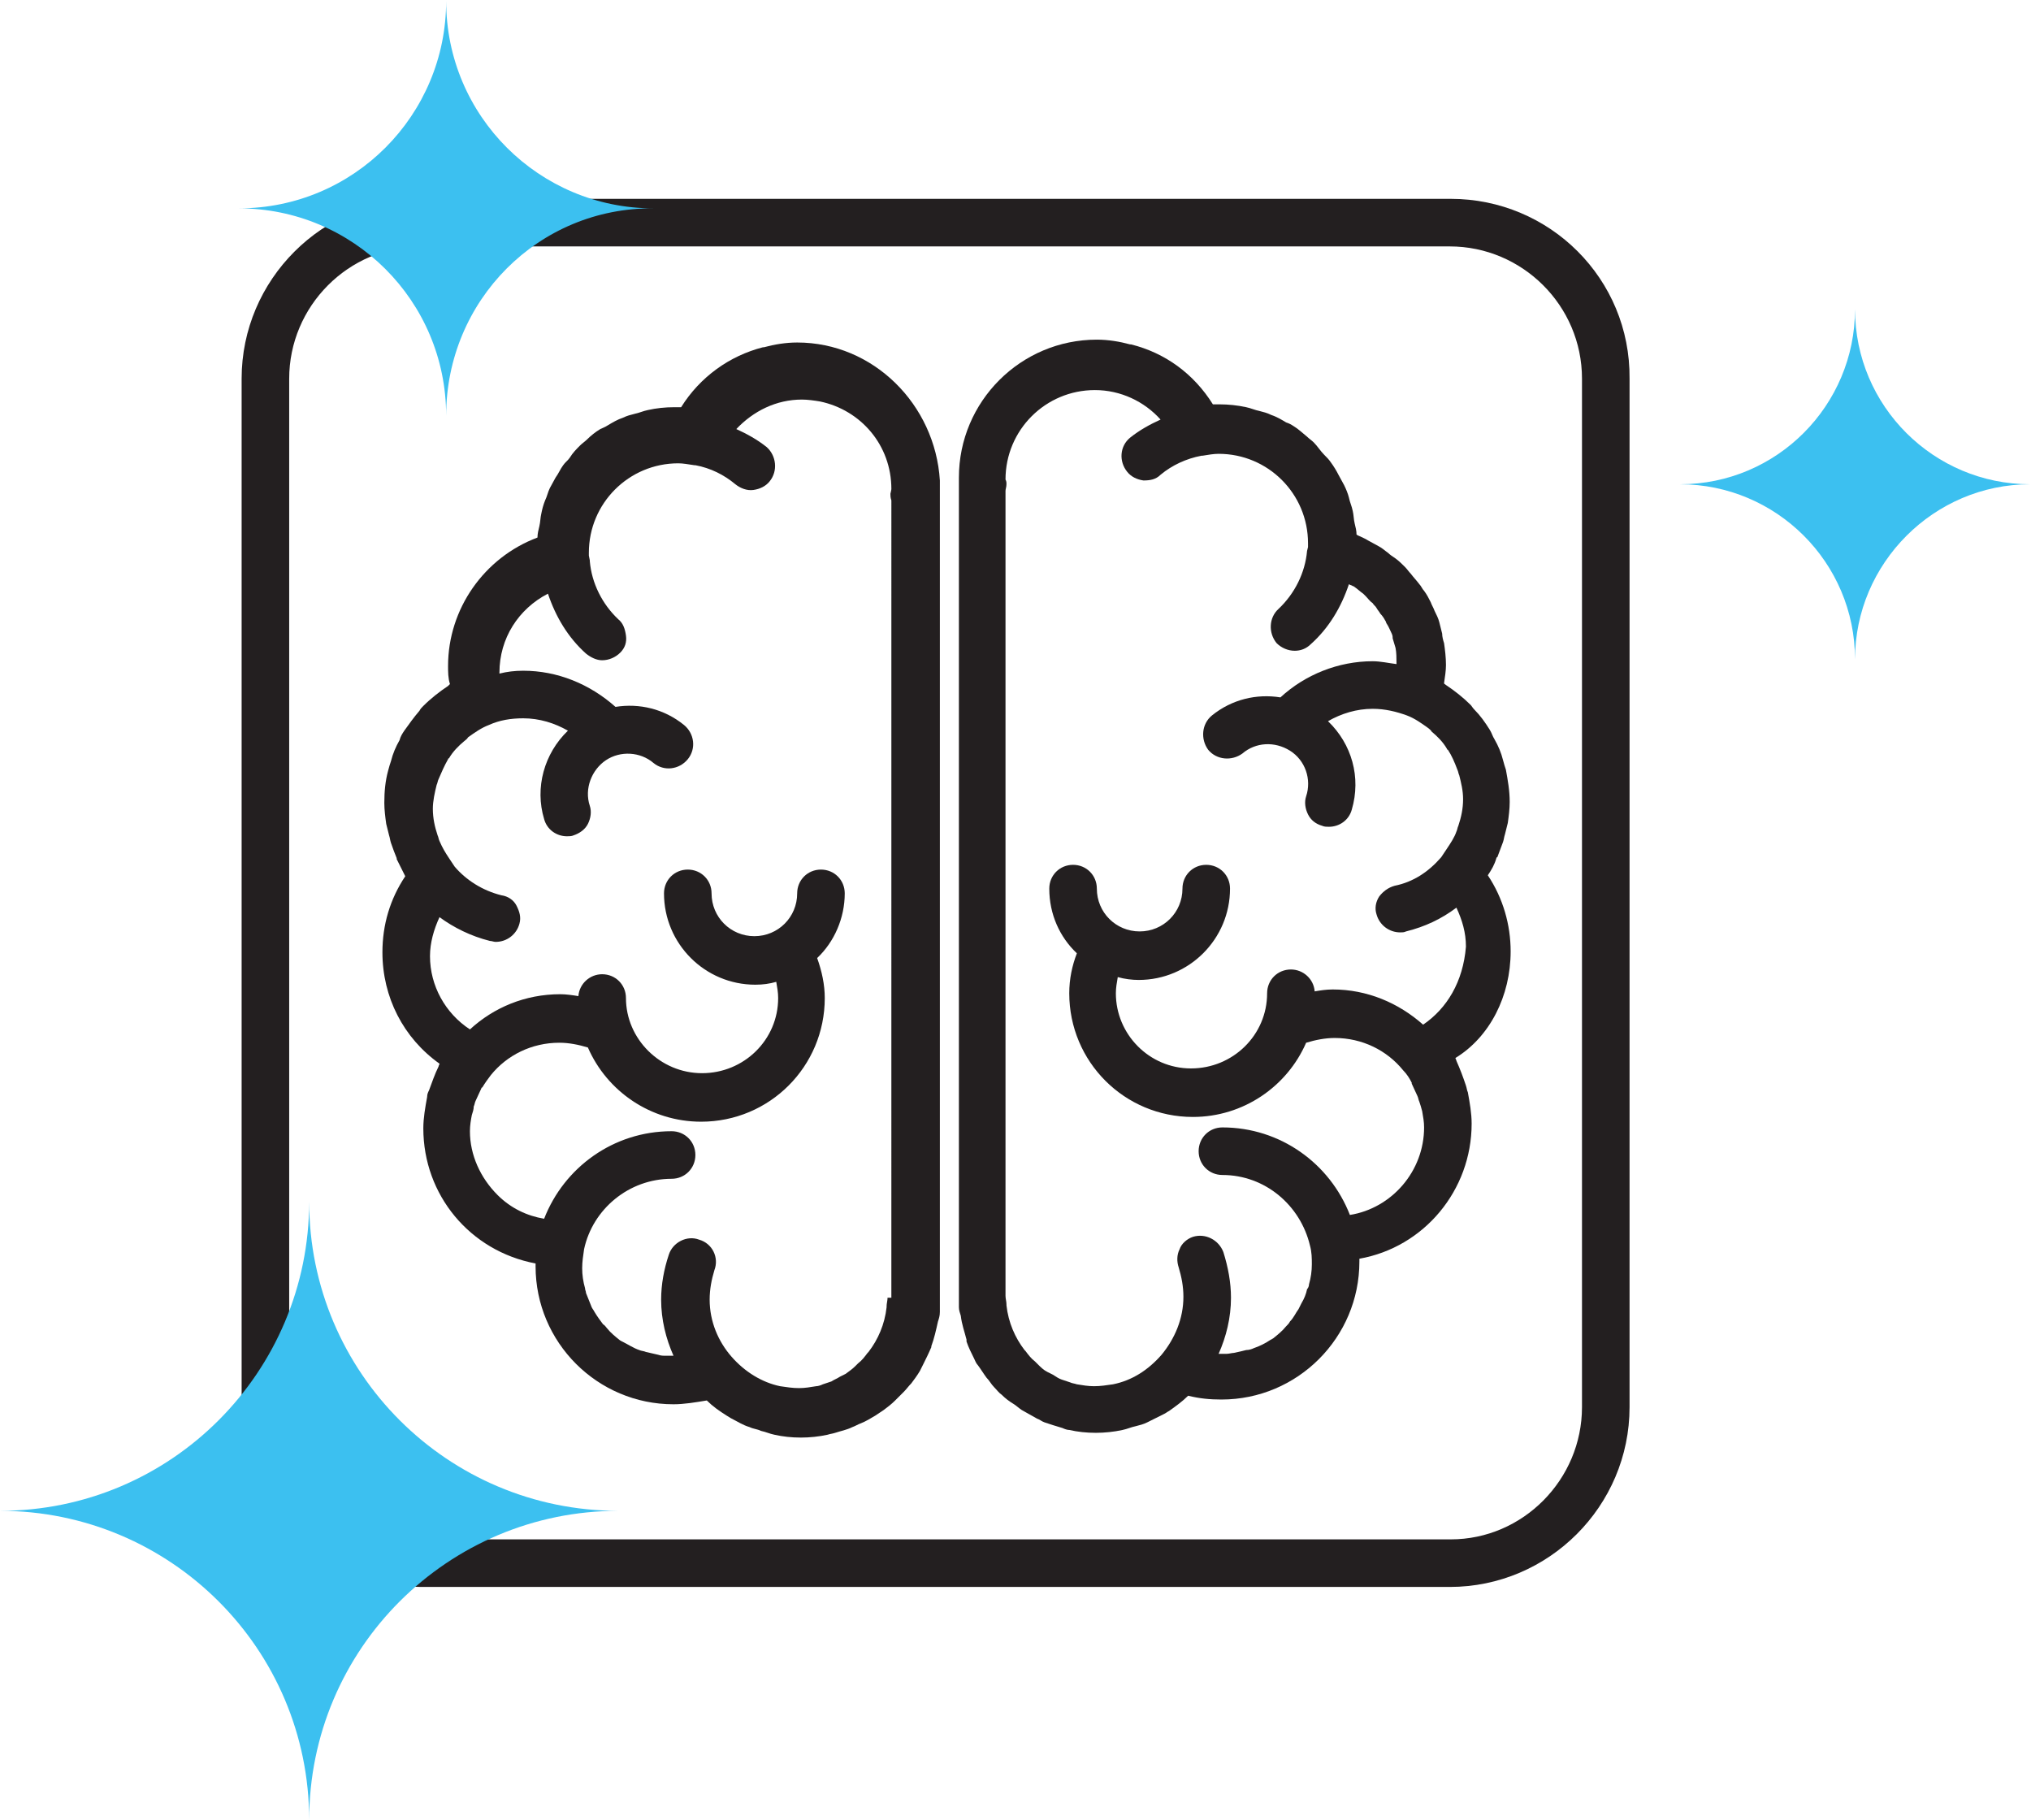 <svg xmlns="http://www.w3.org/2000/svg" xmlns:xlink="http://www.w3.org/1999/xlink" id="Layer_1" x="0px" y="0px" width="213.5px" height="191.3px" viewBox="0 0 213.5 191.3" style="enable-background:new 0 0 213.5 191.3;" xml:space="preserve"><style type="text/css">	.st0{fill:#FFFFFF;stroke:#231F20;stroke-width:0.34;stroke-miterlimit:10;}	.st1{fill:#231F20;stroke:#231F20;stroke-width:0.34;stroke-miterlimit:10;}	.st2{fill:#3CC0F0;}	.st3{fill:#FFFFFF;stroke:#FFFFFF;stroke-width:0.34;stroke-miterlimit:10;}	.st4{fill:#FFFFFF;}	.st5{fill:#6CCCDF;}	.st6{fill:#231F20;}	.st7{fill:none;stroke:#000000;stroke-width:1.001;stroke-linecap:round;stroke-linejoin:round;}	.st8{fill:none;stroke:#231F20;stroke-miterlimit:10;}	.st9{fill:none;stroke:#3CC0F0;stroke-miterlimit:10;}	.st10{fill:#6BCCE0;stroke:#000000;stroke-width:1.001;stroke-linecap:round;stroke-linejoin:round;}	.st11{fill:#6BCCE0;stroke:#231F20;stroke-width:1.001;stroke-linecap:round;stroke-linejoin:round;}	.st12{fill:none;stroke:#231F20;stroke-width:1.001;stroke-linecap:round;stroke-linejoin:round;}	.st13{fill:#FFFFFF;stroke:#231F20;stroke-width:1.701;stroke-miterlimit:10;}	.st14{fill:#6BCCE0;stroke:#000000;stroke-width:5.003;stroke-linecap:round;stroke-linejoin:round;}	.st15{fill:none;stroke:#000000;stroke-width:5.003;stroke-linecap:round;stroke-linejoin:round;}	.st16{fill:none;stroke:#3CC0F0;stroke-width:5;stroke-miterlimit:10;}	.st17{fill:#6BCCE0;stroke:#231F20;stroke-width:5.003;stroke-linecap:round;stroke-linejoin:round;}	.st18{fill:none;stroke:#231F20;stroke-width:5.003;stroke-linecap:round;stroke-linejoin:round;}</style><g>	<g>		<path class="st6" d="M152.5,20.9H44.3c-10.4,0-18.9,8.5-18.9,18.9v108.1c0,10.4,8.5,18.9,18.9,18.9h108.1   c10.4,0,18.9-8.5,18.9-18.9V39.8C171.4,29.3,162.9,20.9,152.5,20.9z M152.5,161.8H44.3c-7.6,0-13.9-6.2-13.9-13.9V39.8   c0-7.6,6.2-13.9,13.9-13.9h108.1c7.6,0,13.9,6.2,13.9,13.9v108.1C166.3,155.5,160.1,161.8,152.5,161.8z"></path>		<path class="st6" d="M83.8,36c-1.2,0-2.4,0.2-3.5,0.5c0,0-0.1,0-0.1,0c-3.5,0.9-6.6,3.1-8.6,6.3c-0.2,0-0.5,0-0.7,0   c-1,0-1.9,0.1-2.8,0.3c-0.5,0.1-0.9,0.3-1.4,0.4c-0.4,0.1-0.8,0.2-1.2,0.4c-0.6,0.2-1.1,0.5-1.6,0.8c-0.3,0.2-0.6,0.3-0.8,0.4   c-0.5,0.3-1,0.7-1.4,1.1c-0.2,0.2-0.5,0.4-0.7,0.6c-0.4,0.4-0.8,0.8-1.1,1.3c-0.2,0.3-0.5,0.5-0.7,0.8c-0.3,0.4-0.5,0.9-0.8,1.3   c-0.2,0.4-0.4,0.7-0.6,1.1c-0.2,0.4-0.3,0.9-0.5,1.3c-0.2,0.5-0.3,0.9-0.4,1.4c-0.1,0.4-0.1,0.9-0.2,1.3c-0.1,0.4-0.2,0.8-0.2,1.2   c-5.6,2.1-9.4,7.5-9.4,13.5c0,0.6,0,1.3,0.2,1.9c-0.1,0.1-0.1,0.1-0.2,0.2c-0.9,0.6-1.8,1.3-2.6,2.1c-0.2,0.2-0.3,0.3-0.4,0.5   c-0.6,0.7-1.1,1.4-1.6,2.1c-0.2,0.3-0.4,0.6-0.5,1c-0.4,0.7-0.7,1.4-0.9,2.2c-0.1,0.3-0.2,0.6-0.3,1c-0.3,1.1-0.4,2.2-0.4,3.4   c0,0.7,0.1,1.5,0.2,2.2c0.1,0.4,0.2,0.8,0.3,1.2c0.1,0.3,0.1,0.5,0.2,0.8c0.2,0.6,0.4,1.1,0.6,1.6c0,0,0,0.1,0,0.1   c0.3,0.6,0.6,1.2,0.9,1.8c-1.6,2.4-2.4,5.1-2.4,8c0,4.7,2.2,9,6,11.7c0,0.1-0.1,0.2-0.1,0.3c-0.4,0.8-0.7,1.7-1,2.5   c-0.1,0.2-0.2,0.4-0.2,0.7c-0.2,1.1-0.4,2.2-0.4,3.3c0,7,4.9,12.9,11.8,14.2c0,0.1,0,0.2,0,0.3c0,0,0,0,0,0   c0,8,6.5,14.5,14.5,14.5c1.1,0,2.3-0.2,3.5-0.4c0,0,0,0,0,0c0.6,0.6,1.3,1.1,2.1,1.6c0.2,0.1,0.3,0.2,0.5,0.3   c0.6,0.3,1.2,0.7,1.9,0.9c0.4,0.2,0.8,0.2,1.2,0.4c0.5,0.1,0.9,0.3,1.4,0.4c0.9,0.2,1.8,0.3,2.8,0.3c0.9,0,1.9-0.1,2.8-0.3   c0.3-0.1,0.5-0.1,0.8-0.2c0.6-0.2,1.2-0.3,1.8-0.6c0.3-0.1,0.6-0.3,0.9-0.4c0.5-0.2,1-0.5,1.5-0.8c0.3-0.2,0.6-0.4,0.9-0.6   c0.4-0.3,0.8-0.6,1.2-1c0.3-0.3,0.6-0.6,0.9-0.9c0.3-0.3,0.5-0.6,0.8-0.9c0.3-0.4,0.6-0.8,0.9-1.3c0.1-0.2,0.2-0.4,0.3-0.6   c0.3-0.6,0.6-1.2,0.9-1.9c0,0,0,0,0-0.1c0.3-0.8,0.5-1.7,0.7-2.6c0.1-0.3,0.2-0.6,0.2-1V51.1c0-0.1,0-0.2,0-0.3c0-0.1,0-0.2,0-0.3   C98.3,42.5,91.8,36,83.8,36z M93.3,136.4c0,0.3-0.1,0.6-0.1,0.9c0,0,0,0.1,0,0.1c-0.2,1.8-0.9,3.4-1.9,4.7c0,0-0.1,0.1-0.1,0.1   c-0.3,0.4-0.6,0.8-1,1.1c-0.1,0.1-0.2,0.2-0.3,0.3c-0.3,0.3-0.6,0.5-1,0.8c-0.2,0.1-0.4,0.2-0.6,0.3c-0.3,0.2-0.6,0.3-0.9,0.5   c-0.3,0.1-0.6,0.2-0.9,0.3c-0.2,0.1-0.5,0.2-0.7,0.2c-0.6,0.1-1.2,0.2-1.8,0.2c-0.7,0-1.3-0.1-2-0.2c0,0,0,0,0,0   c-1.9-0.4-3.7-1.5-5.1-3.1c0,0,0,0,0,0c-1.4-1.6-2.3-3.7-2.3-6c0-1.1,0.2-2.1,0.5-3.1c0.5-1.3-0.2-2.8-1.6-3.2   c-1.3-0.5-2.8,0.3-3.2,1.6c-0.5,1.5-0.8,3.1-0.8,4.7c0,2.1,0.5,4.1,1.3,5.9c-0.3,0-0.5,0-0.8,0c-0.3,0-0.5,0-0.8-0.1   c-0.4-0.1-0.9-0.2-1.3-0.3c-0.2-0.1-0.5-0.1-0.7-0.2c-0.6-0.2-1.2-0.6-1.8-0.9c-0.1,0-0.1-0.1-0.2-0.1c-0.5-0.4-1-0.8-1.4-1.3   c-0.1-0.1-0.2-0.3-0.4-0.4c-0.3-0.4-0.6-0.8-0.9-1.3c-0.1-0.2-0.2-0.3-0.3-0.5c-0.2-0.5-0.4-1-0.6-1.5c0-0.2-0.1-0.3-0.1-0.5   c-0.2-0.7-0.3-1.4-0.3-2.1c0-0.7,0.1-1.3,0.2-2c0,0,0,0,0,0c0.9-4.2,4.7-7.4,9.2-7.4c1.4,0,2.5-1.1,2.5-2.5c0-1.4-1.1-2.5-2.5-2.5   c-6.1,0-11.3,3.8-13.4,9.2c-1.8-0.3-3.5-1.1-4.9-2.5c-1.8-1.8-2.9-4.2-2.9-6.7c0-0.6,0.1-1.2,0.2-1.7c0.1-0.3,0.2-0.6,0.2-0.9   c0.1-0.2,0.1-0.4,0.2-0.6c0.2-0.4,0.4-0.9,0.6-1.3c0,0,0-0.1,0.1-0.1c0.3-0.5,0.6-0.9,0.9-1.3c0,0,0,0,0,0   c1.7-2.1,4.3-3.4,7.2-3.4c1,0,2,0.2,3,0.5c2,4.6,6.6,7.8,11.9,7.8c7.2,0,13-5.8,13-13c0-1.4-0.3-2.8-0.8-4.2   c1.8-1.7,2.9-4.2,2.9-6.8c0-1.4-1.1-2.5-2.5-2.5s-2.5,1.1-2.5,2.5c0,2.5-2,4.5-4.5,4.5s-4.5-2-4.5-4.5c0-1.4-1.1-2.5-2.5-2.5   c-1.4,0-2.5,1.1-2.5,2.5c0,5.3,4.3,9.6,9.6,9.6c0.8,0,1.5-0.1,2.2-0.3c0.1,0.6,0.2,1.1,0.2,1.7c0,4.4-3.6,7.9-8,7.9s-8-3.6-8-7.9   c0-1.4-1.1-2.5-2.5-2.5c-1.3,0-2.4,1-2.5,2.3c-0.6-0.1-1.3-0.2-1.9-0.2c-3.7,0-7,1.4-9.5,3.7c-2.6-1.7-4.2-4.6-4.2-7.7   c0-1.4,0.4-2.8,1-4.1c1.5,1.1,3.3,2,5.3,2.5c0.2,0,0.4,0.1,0.6,0.1c1.2,0,2.2-0.8,2.5-1.9c0.2-0.7,0-1.3-0.3-1.9s-0.9-1-1.6-1.1   c-2-0.5-3.7-1.6-4.9-3c0,0,0,0,0,0c-0.2-0.3-0.4-0.6-0.6-0.9c-0.4-0.6-0.7-1.1-1-1.8c-0.1-0.2-0.1-0.4-0.2-0.6   c-0.3-0.9-0.5-1.8-0.5-2.8c0-0.8,0.2-1.7,0.4-2.5c0.1-0.2,0.1-0.4,0.2-0.6c0.3-0.7,0.6-1.4,1-2.1c0,0,0-0.1,0.1-0.1   c0.4-0.7,1-1.3,1.6-1.8c0.1-0.1,0.3-0.2,0.4-0.4c0.7-0.5,1.4-1,2.2-1.3c0,0,0,0,0,0c1.1-0.5,2.3-0.7,3.6-0.7   c1.7,0,3.3,0.5,4.7,1.3c-2.5,2.4-3.5,6-2.5,9.3c0.3,1.1,1.3,1.8,2.4,1.8c0.2,0,0.5,0,0.7-0.1c0.6-0.2,1.2-0.6,1.5-1.2   c0.3-0.6,0.4-1.3,0.2-1.9c-0.6-1.8,0.2-3.8,1.7-4.8c1.5-1,3.6-0.9,5,0.3c1.1,0.9,2.7,0.7,3.6-0.4c0.9-1.1,0.7-2.7-0.4-3.6   c-2.1-1.7-4.7-2.3-7.2-1.9c-2.7-2.4-6.1-3.8-9.7-3.8c-0.9,0-1.7,0.1-2.5,0.3c0,0,0-0.1,0-0.1c0-3.6,2-6.7,5.1-8.3   c0.8,2.4,2.1,4.6,4,6.3c0.5,0.4,1.1,0.7,1.7,0.7c0.7,0,1.4-0.3,1.9-0.8c0.5-0.5,0.7-1.1,0.6-1.8s-0.3-1.3-0.8-1.7   c-1.7-1.6-2.8-3.8-3-6.1c0,0,0,0,0-0.1l-0.1-0.5c0-0.1,0-0.2,0-0.3c0-5.2,4.2-9.4,9.4-9.4c0.5,0,1,0.1,1.7,0.2c0,0,0,0,0.1,0   c1.6,0.3,3,1,4.2,2c0.5,0.4,1.2,0.7,1.9,0.6c0.7-0.1,1.3-0.4,1.7-0.9c0.9-1.1,0.7-2.7-0.3-3.6c-1-0.8-2.1-1.4-3.2-1.9   c1.8-1.9,4.2-3.1,6.9-3.1c0.6,0,1.3,0.1,1.9,0.2c4.3,0.9,7.5,4.6,7.5,9.2c0,0.1-0.1,0.5-0.1,0.5c0,0.2,0,0.4,0.1,0.7V136.4z"></path>		<path class="st6" d="M158.8,100c0-2.8-0.8-5.6-2.4-8c0.4-0.6,0.7-1.1,0.9-1.8c0,0,0-0.1,0.1-0.1c0.2-0.5,0.4-1.1,0.6-1.6   c0.1-0.3,0.1-0.5,0.2-0.8c0.1-0.4,0.2-0.8,0.3-1.2c0.1-0.7,0.2-1.5,0.2-2.2c0-1.2-0.2-2.3-0.4-3.4c-0.1-0.3-0.2-0.6-0.3-1   c-0.2-0.8-0.5-1.5-0.9-2.2c-0.2-0.3-0.3-0.7-0.5-1c-0.5-0.8-1-1.5-1.6-2.1c-0.2-0.2-0.3-0.4-0.4-0.5c-0.8-0.8-1.7-1.5-2.6-2.1   c-0.1-0.1-0.2-0.1-0.2-0.2c0.1-0.7,0.2-1.3,0.2-1.9c0-0.8-0.1-1.6-0.2-2.3c-0.1-0.3-0.2-0.7-0.2-1c-0.1-0.4-0.2-0.8-0.3-1.2   c-0.1-0.4-0.3-0.8-0.5-1.2c-0.1-0.3-0.3-0.6-0.4-0.9c-0.2-0.4-0.4-0.8-0.7-1.2c-0.2-0.2-0.3-0.5-0.5-0.7c-0.3-0.4-0.6-0.7-0.9-1.1   c-0.2-0.2-0.4-0.5-0.6-0.7c-0.3-0.3-0.6-0.6-1-0.9c-0.3-0.2-0.6-0.4-0.8-0.6c-0.3-0.2-0.6-0.5-1-0.7c-0.4-0.2-0.7-0.4-1.1-0.6   c-0.3-0.2-0.6-0.3-1-0.5c-0.1,0-0.1-0.1-0.2-0.1c0-0.4-0.1-0.8-0.2-1.2c-0.1-0.4-0.1-0.9-0.2-1.3c-0.1-0.5-0.3-0.9-0.4-1.4   c-0.1-0.4-0.3-0.9-0.5-1.3c-0.2-0.4-0.4-0.7-0.6-1.1c-0.2-0.4-0.5-0.9-0.8-1.3c-0.2-0.3-0.4-0.5-0.7-0.8c-0.4-0.4-0.7-0.9-1.1-1.3   c-0.2-0.2-0.5-0.4-0.7-0.6c-0.5-0.4-0.9-0.8-1.4-1.1c-0.3-0.2-0.5-0.3-0.8-0.4c-0.5-0.3-1-0.6-1.6-0.8c-0.4-0.2-0.8-0.3-1.2-0.4   c-0.5-0.1-0.9-0.3-1.4-0.4c-0.9-0.2-1.9-0.3-2.8-0.3c-0.2,0-0.5,0-0.7,0l0,0c-2-3.2-5-5.4-8.6-6.3c0,0-0.1,0-0.1,0   c-1.1-0.3-2.3-0.5-3.5-0.5c-8,0-14.5,6.5-14.5,14.5c0,0,0,0.2,0,0.2h0c0,0.1,0,0.3,0,0.4v86.6c0,0.3,0.1,0.6,0.2,0.9   c0.1,0.9,0.4,1.7,0.6,2.5c0,0.1,0,0.1,0,0.2c0.2,0.6,0.5,1.2,0.8,1.8c0.1,0.2,0.2,0.5,0.4,0.7c0.3,0.4,0.6,0.9,0.9,1.3   c0.3,0.3,0.5,0.7,0.8,1c0.3,0.3,0.5,0.6,0.8,0.8c0.4,0.4,0.8,0.7,1.3,1c0.3,0.2,0.5,0.4,0.8,0.6c0.5,0.3,1.1,0.6,1.6,0.9   c0.3,0.1,0.5,0.3,0.8,0.4c0.6,0.2,1.2,0.4,1.9,0.6c0.2,0.1,0.5,0.2,0.7,0.2c0.9,0.2,1.8,0.3,2.8,0.3c0.9,0,1.9-0.1,2.8-0.3   c0.5-0.1,0.9-0.3,1.4-0.4c0.4-0.1,0.8-0.2,1.2-0.4c0.6-0.3,1.2-0.6,1.8-0.9c0.2-0.1,0.3-0.2,0.5-0.3c0.7-0.5,1.4-1,2-1.6   c0,0,0,0,0,0c1.2,0.3,2.3,0.4,3.5,0.4c8,0,14.5-6.5,14.5-14.5c0-0.1,0-0.2,0-0.3c6.8-1.2,11.8-7.2,11.8-14.2   c0-1.1-0.2-2.2-0.4-3.3c-0.1-0.2-0.1-0.4-0.2-0.7c-0.3-0.9-0.6-1.7-1-2.6c0-0.1-0.1-0.2-0.1-0.3C156.6,109,158.8,104.7,158.8,100z    M149.6,107.7c-2.6-2.3-5.9-3.7-9.5-3.7c-0.7,0-1.3,0.1-1.9,0.2c-0.1-1.3-1.2-2.3-2.5-2.3c-1.4,0-2.5,1.1-2.5,2.5   c0,4.4-3.6,7.9-8,7.9c-4.4,0-7.9-3.6-7.9-7.9c0-0.6,0.1-1.1,0.2-1.7c0.7,0.2,1.5,0.3,2.2,0.3c5.3,0,9.6-4.3,9.6-9.6   c0-1.4-1.1-2.5-2.5-2.5c-1.4,0-2.5,1.1-2.5,2.5c0,2.5-2,4.5-4.5,4.5s-4.5-2-4.5-4.5c0-1.4-1.1-2.5-2.5-2.5s-2.5,1.1-2.5,2.5   c0,2.7,1.1,5.1,2.9,6.8c-0.5,1.3-0.8,2.7-0.8,4.2c0,7.2,5.8,13,13,13c5.3,0,9.9-3.2,11.9-7.8c1-0.3,2-0.5,3-0.5   c2.9,0,5.5,1.3,7.2,3.4c0,0,0,0,0,0c0.4,0.4,0.7,0.9,0.9,1.3c0,0,0,0.1,0,0.1c0.2,0.4,0.4,0.9,0.6,1.3c0.1,0.2,0.1,0.4,0.2,0.6   c0.1,0.3,0.2,0.6,0.3,1c0.1,0.6,0.2,1.1,0.2,1.7c0,4.6-3.4,8.5-7.8,9.2c-2.1-5.4-7.3-9.2-13.4-9.2c-1.4,0-2.5,1.1-2.5,2.5   c0,1.4,1.1,2.5,2.5,2.5c4.5,0,8.2,3.2,9.2,7.4c0,0,0,0,0,0c0.2,0.7,0.2,1.4,0.2,2c0,0.7-0.1,1.4-0.3,2.1c0,0.2-0.1,0.4-0.2,0.5   c-0.1,0.5-0.3,1-0.6,1.5c-0.1,0.2-0.2,0.4-0.3,0.6c-0.3,0.4-0.5,0.9-0.9,1.3c-0.1,0.2-0.2,0.3-0.4,0.5c-0.4,0.5-0.9,0.9-1.4,1.3   c-0.1,0-0.1,0.1-0.2,0.1c-0.6,0.4-1.2,0.7-1.8,0.9c-0.2,0.1-0.5,0.2-0.8,0.2c-0.4,0.1-0.8,0.2-1.3,0.3c-0.2,0-0.5,0.1-0.8,0.1   c-0.3,0-0.5,0-0.8,0c0.8-1.8,1.3-3.8,1.3-5.9c0-1.6-0.3-3.2-0.8-4.8c-0.5-1.3-1.9-2-3.2-1.6c-0.6,0.2-1.2,0.7-1.4,1.3   c-0.3,0.6-0.3,1.3-0.1,1.9c0.3,1,0.5,2,0.5,3.1c0,2.3-0.9,4.4-2.3,6.1c0,0,0,0,0,0c-1.4,1.6-3.1,2.7-5.1,3.1c0,0,0,0,0,0   c-0.7,0.1-1.3,0.2-2,0.2c-0.6,0-1.2-0.1-1.8-0.2c-0.3-0.1-0.5-0.1-0.7-0.2c-0.3-0.1-0.6-0.2-0.9-0.3c-0.3-0.1-0.6-0.3-0.9-0.5   c-0.2-0.1-0.4-0.2-0.6-0.3c-0.4-0.2-0.7-0.5-1-0.8c-0.1-0.1-0.2-0.2-0.3-0.3c-0.4-0.3-0.7-0.7-1-1.1c0,0-0.1-0.1-0.1-0.1   c-1-1.3-1.7-2.9-1.9-4.7c0,0,0-0.1,0-0.1c0-0.3-0.1-0.6-0.1-0.9V51.6c0-0.2,0.1-0.4,0.1-0.7c0-0.2,0-0.3-0.1-0.5   c0-5.2,4.2-9.4,9.4-9.4c2.7,0,5.2,1.2,6.9,3.1c-1.1,0.5-2.2,1.1-3.2,1.9c-1.1,0.9-1.2,2.5-0.3,3.6c0.4,0.5,1,0.8,1.7,0.9   c0.7,0,1.3-0.1,1.8-0.6c1.2-1,2.7-1.7,4.3-2c0,0,0.1,0,0.1,0c0.6-0.1,1.2-0.2,1.7-0.2c5.2,0,9.4,4.2,9.4,9.4c0,0.1,0,0.3,0,0.4   l-0.1,0.4c0,0,0,0,0,0c-0.2,2.3-1.3,4.5-3,6.1c-1,0.9-1.1,2.5-0.2,3.6c0.5,0.5,1.2,0.8,1.9,0.8c0.6,0,1.2-0.2,1.7-0.7   c1.9-1.7,3.2-3.9,4-6.3c0.1,0.1,0.3,0.1,0.4,0.2c0.1,0,0.2,0.1,0.2,0.1c0.3,0.2,0.6,0.5,0.9,0.7c0.1,0.1,0.2,0.2,0.3,0.3   c0.2,0.2,0.4,0.5,0.7,0.7c0.1,0.2,0.3,0.3,0.4,0.5c0.1,0.2,0.3,0.4,0.4,0.6c0.2,0.2,0.4,0.5,0.5,0.7c0.1,0.1,0.1,0.3,0.2,0.4   c0.2,0.3,0.3,0.6,0.5,1c0.1,0.2,0.1,0.4,0.1,0.5c0.1,0.3,0.2,0.7,0.3,1c0.1,0.5,0.1,1.1,0.1,1.6c0,0,0,0.1,0,0.1   c-0.8-0.1-1.7-0.3-2.5-0.3c-3.6,0-7.1,1.4-9.7,3.8c-2.5-0.4-5.1,0.2-7.2,1.9c-1.1,0.9-1.2,2.5-0.4,3.6c0.9,1.1,2.5,1.2,3.6,0.4   c1.4-1.2,3.4-1.3,5-0.3c1.6,1,2.3,3,1.7,4.8c-0.2,0.6-0.1,1.3,0.2,1.9c0.3,0.6,0.8,1,1.5,1.2c0.2,0.1,0.5,0.1,0.7,0.1   c1.1,0,2.1-0.7,2.4-1.8c1-3.4,0-6.9-2.5-9.3c1.4-0.8,3-1.3,4.7-1.3c1.3,0,2.5,0.3,3.6,0.7c0,0,0,0,0,0c0.8,0.3,1.5,0.8,2.2,1.3   c0.1,0.1,0.3,0.2,0.4,0.4c0.6,0.5,1.2,1.1,1.6,1.8c0,0,0,0.1,0.1,0.1c0.4,0.6,0.7,1.3,1,2.1c0.1,0.2,0.1,0.4,0.2,0.6   c0.2,0.8,0.4,1.6,0.4,2.5c0,1-0.2,1.9-0.5,2.8c-0.1,0.2-0.1,0.4-0.2,0.6c-0.2,0.6-0.6,1.2-1,1.8c-0.2,0.3-0.4,0.6-0.6,0.9   c0,0,0,0,0,0c-1.3,1.5-2.9,2.6-4.9,3c-0.7,0.2-1.2,0.6-1.6,1.1c-0.4,0.6-0.5,1.3-0.3,1.9c0.3,1.1,1.3,1.9,2.5,1.9   c0.2,0,0.4,0,0.6-0.1c2-0.5,3.7-1.3,5.3-2.5c0.6,1.3,1,2.6,1,4.1C153.8,103.2,152.1,106,149.6,107.7z"></path>	</g>	<path class="st2" d="M195,69.3L195,69.3c0-10.2-8.3-18.4-18.4-18.4v0c10.2,0,18.4-8.3,18.4-18.4l0,0c0,10.2,8.3,18.4,18.4,18.4v0  C203.3,50.9,195,59.2,195,69.3z"></path>	<path class="st2" d="M32.5,191.3L32.5,191.3c0-18-14.6-32.5-32.5-32.5v0c18,0,32.5-14.6,32.5-32.5h0c0,18,14.6,32.5,32.5,32.5v0  C47.1,158.8,32.5,173.3,32.5,191.3z"></path>	<path class="st2" d="M46.9,43.7L46.9,43.7c0-12.1-9.8-21.8-21.8-21.8l0,0c12.1,0,21.8-9.8,21.8-21.8l0,0c0,12.1,9.8,21.8,21.8,21.8  l0,0C56.6,21.8,46.9,31.6,46.9,43.7z"></path></g></svg>